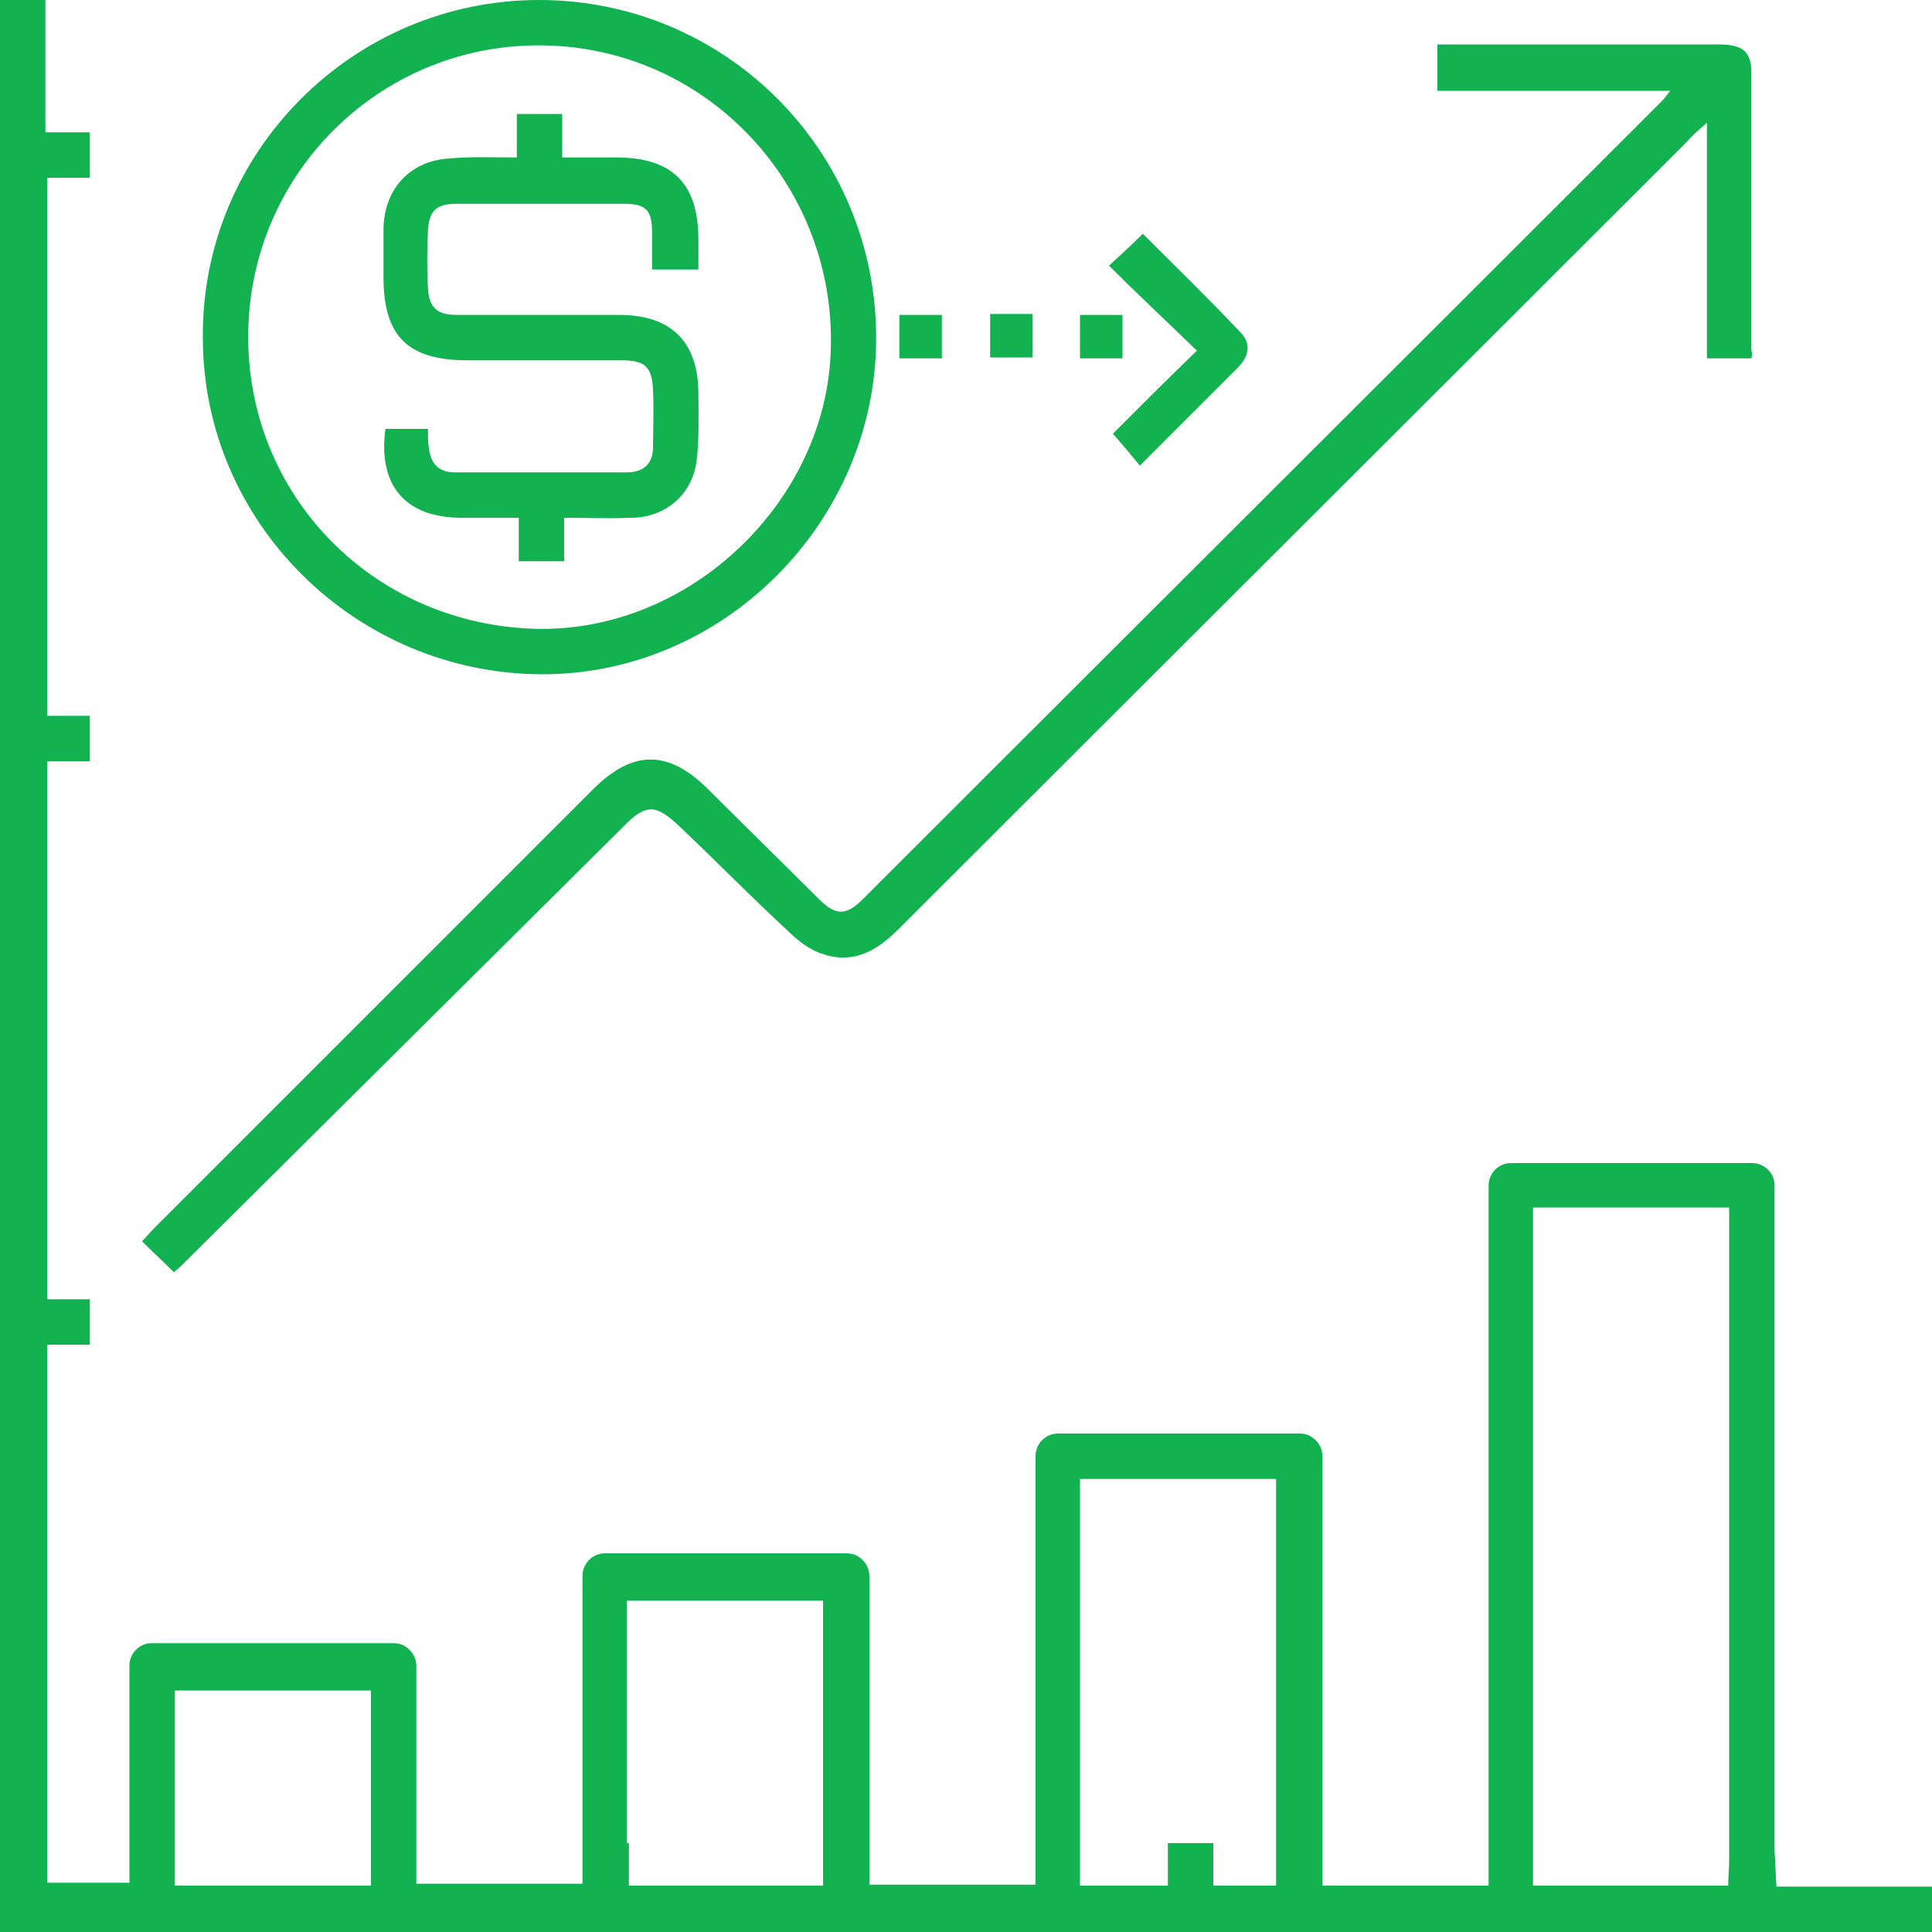 <?xml version="1.0" encoding="utf-8"?>
<!-- Generator: Adobe Illustrator 23.0.6, SVG Export Plug-In . SVG Version: 6.00 Build 0)  -->
<svg version="1.1" id="Layer_1" xmlns="http://www.w3.org/2000/svg" xmlns:xlink="http://www.w3.org/1999/xlink" x="0px" y="0px"
	 viewBox="0 0 200 200" style="enable-background:new 0 0 200 200;" xml:space="preserve">
<style type="text/css">
	.st0{fill:#12B251;}
</style>
<g>
	<path class="st0" d="M181.3,37.1c-1.5,0-2.9,0-4.6,0c0-8,0-16,0-24.4c-0.9,0.8-1.5,1.3-2,1.9C147.5,41.8,120.2,69,93,96.2
		c-2.2,2.2-4.6,3.6-7.7,2.6c-1.4-0.4-2.7-1.4-3.7-2.4c-3.8-3.5-7.4-7.2-11.1-10.7c-2.6-2.5-3.6-2.6-6.1,0
		c-15,14.9-29.9,29.7-44.9,44.6c-0.5,0.5-1,1-1.5,1.4c-1.1-1.1-2.2-2.1-3.3-3.2c0.4-0.4,0.8-0.9,1.3-1.4
		c15.1-15.1,30.3-30.3,45.4-45.4c4.1-4.1,7.8-4.1,11.9,0c3.8,3.8,7.7,7.6,11.5,11.4c1.7,1.7,2.8,1.7,4.5,0
		c27.6-27.6,55.2-55.1,82.8-82.7c0.2-0.2,0.4-0.5,0.8-1c-8.2,0-16.1,0-24.1,0c0-1.7,0-3.1,0-4.8c0.9,0,1.7,0,2.5,0
		c8.9,0,17.7,0,26.6,0c2.5,0,3.4,0.7,3.4,3c0,9.6,0,19.1,0,28.7C181.4,36.5,181.4,36.7,181.3,37.1z"/>
	<path class="st0" d="M90.7,35c0,19-15.8,34.9-34.7,34.8c-19.2-0.1-35-15.7-35-34.8C20.8,15.8,36.5,0,55.8,0
		C75.1,0,90.7,15.6,90.7,35z M55.6,65.1C71.5,65.4,85.5,51.9,86,36.3C86.6,19.5,73.5,5,56.3,4.7C39.7,4.4,26,17.6,25.7,34.3
		C25.4,51.2,38.6,64.7,55.6,65.1z"/>
	<path class="st0" d="M123.9,36.3c-3.4-3.3-6.3-6-9.1-8.8c1.2-1.1,2.3-2.1,3.5-3.3c3.3,3.3,6.8,6.7,10.2,10.3
		c1.1,1.2,0.7,2.5-0.4,3.6c-3.3,3.3-6.6,6.6-10.1,10.1c-1-1.2-1.9-2.3-2.8-3.3C117.8,42.3,120.7,39.4,123.9,36.3z"/>
	<path class="st0" d="M111.8,32.6c1.5,0,2.9,0,4.4,0c0,1.5,0,2.9,0,4.5c-1.4,0-2.8,0-4.4,0C111.8,35.6,111.8,34.2,111.8,32.6z"/>
	<path class="st0" d="M102.5,32.5c1.6,0,2.9,0,4.4,0c0,1.5,0,2.9,0,4.5c-1.4,0-2.9,0-4.4,0C102.5,35.6,102.5,34.1,102.5,32.5z"/>
	<path class="st0" d="M97.5,37.1c-1.5,0-2.9,0-4.4,0c0-1.5,0-2.9,0-4.5c1.4,0,2.8,0,4.4,0C97.5,34,97.5,35.5,97.5,37.1z"/>
	<path class="st0" d="M53.5,16.3c0-1.6,0-3,0-4.5c1.6,0,3,0,4.7,0c0,1.4,0,2.8,0,4.5c2,0,3.8,0,5.6,0c5.8,0,8.5,2.7,8.5,8.5
		c0,1,0,1.9,0,3.1c-1.6,0-3.1,0-4.8,0c0-1.3,0-2.6,0-3.9c0-2.3-0.7-2.9-2.9-2.9c-5.8,0-11.6,0-17.4,0c-2.1,0-2.8,0.8-2.9,2.8
		c-0.1,2-0.1,3.9,0,5.9c0.1,2,0.9,2.8,3,2.8c5.6,0,11.2,0,16.8,0c5.4,0,8.2,2.8,8.2,8.2c0,2.3,0.1,4.7-0.2,7
		c-0.5,3.5-3.3,5.8-6.8,5.8c-2.3,0.1-4.5,0-6.9,0c0,1.6,0,3,0,4.5c-1.6,0-3.1,0-4.7,0c0-1.4,0-2.9,0-4.5c-2.1,0-4,0-5.9,0
		c-5.8,0-8.7-3.3-7.9-9.2c1.4,0,2.9,0,4.4,0c0,0.7,0,1.4,0.1,2c0.2,1.6,1,2.5,2.7,2.5c5.9,0,11.8,0,17.8,0c1.7,0,2.7-0.9,2.7-2.6
		c0-2,0.1-3.9,0-5.9c-0.1-2.4-0.8-3.1-3.2-3.1c-5.3,0-10.7,0-16,0c-6.2,0-8.7-2.5-8.7-8.6c0-1.7,0-3.4,0-5.1c0.1-4.1,2.8-7,6.9-7.2
		C48.7,16.2,51,16.3,53.5,16.3z"/>
	<path class="st0" d="M183.9,195.3c-0.1-1.3-0.1-2.5-0.2-3.7v-68.9c0-1.3-1.1-2.3-2.3-2.3h-25c-1.3,0-2.3,1.1-2.3,2.3v72.5
		c-5.7,0-11.5,0-17.2,0v-44.4c0-0.6-0.2-1.2-0.7-1.7s-1-0.7-1.7-0.7h-25c-1.3,0-2.3,1.1-2.3,2.3v44.4c-5.7,0-11.5,0-17.2,0v-31.9
		c0-0.6-0.2-1.2-0.7-1.7s-1-0.7-1.7-0.7h-25c-1.3,0-2.3,1.1-2.3,2.3v31.9c-5.7,0-11.5,0-17.2,0v-22.5c0-0.6-0.2-1.2-0.7-1.7
		s-1-0.7-1.7-0.7h-25c-1.3,0-2.3,1.1-2.3,2.3v22.5c-2.8,0-5.7,0-8.5,0c0-18.6,0-37,0-55.7c1.5,0,2.9,0,4.4,0c0-1.6,0-3.1,0-4.7
		c-1.6,0-3,0-4.4,0c0-18.6,0-37.1,0-55.7c1.5,0,3,0,4.4,0c0-1.6,0-3.1,0-4.7c-1.5,0-2.9,0-4.4,0c0-18.6,0-37.1,0-55.7
		c1.6,0,3,0,4.4,0c0-1.6,0-3.1,0-4.7c-1.5,0-3,0-4.6,0c0-4.7,0-9.2,0-13.9C3,0,1.5,0,0,0c0,66.7,0,133.3,0,200c5.2,0,10.5,0,15.7,0
		c8.3,0,16.7,0,25,0c7.3,0,14.6,0,21.9,0c8.3,0,16.7,0,25,0c7.3,0,14.6,0,21.9,0c8.3,0,16.7,0,25,0c7.3,0,14.6,0,21.9,0
		c8.3,0,16.7,0,25,0c6.2,0,12.4,0,18.7,0c0-1.5,0-3.1,0-4.7C194.4,195.3,189.2,195.3,183.9,195.3z M158.7,125H179v67.6
		c0,0.9-0.1,1.7-0.1,2.6c-6.8,0-13.5,0-20.2,0V125z M111.8,153.1h20.3v42.1c-2.2,0-4.3,0-6.5,0c0-1.5,0-2.9,0-4.4
		c-1.6,0-3.1,0-4.7,0c0,1.5,0,2.9,0,4.4c-3,0-6.1,0-9.1,0V153.1z M85.2,165.6v29.6c-6.7,0-13.4,0-20.1,0c0-1.6,0-3,0-4.4
		c-0.1,0-0.1,0-0.2,0v-25.1H85.2z M18.1,175h20.3v20.2c-6.8,0-13.6,0-20.3,0V175z"/>
</g>
</svg>
